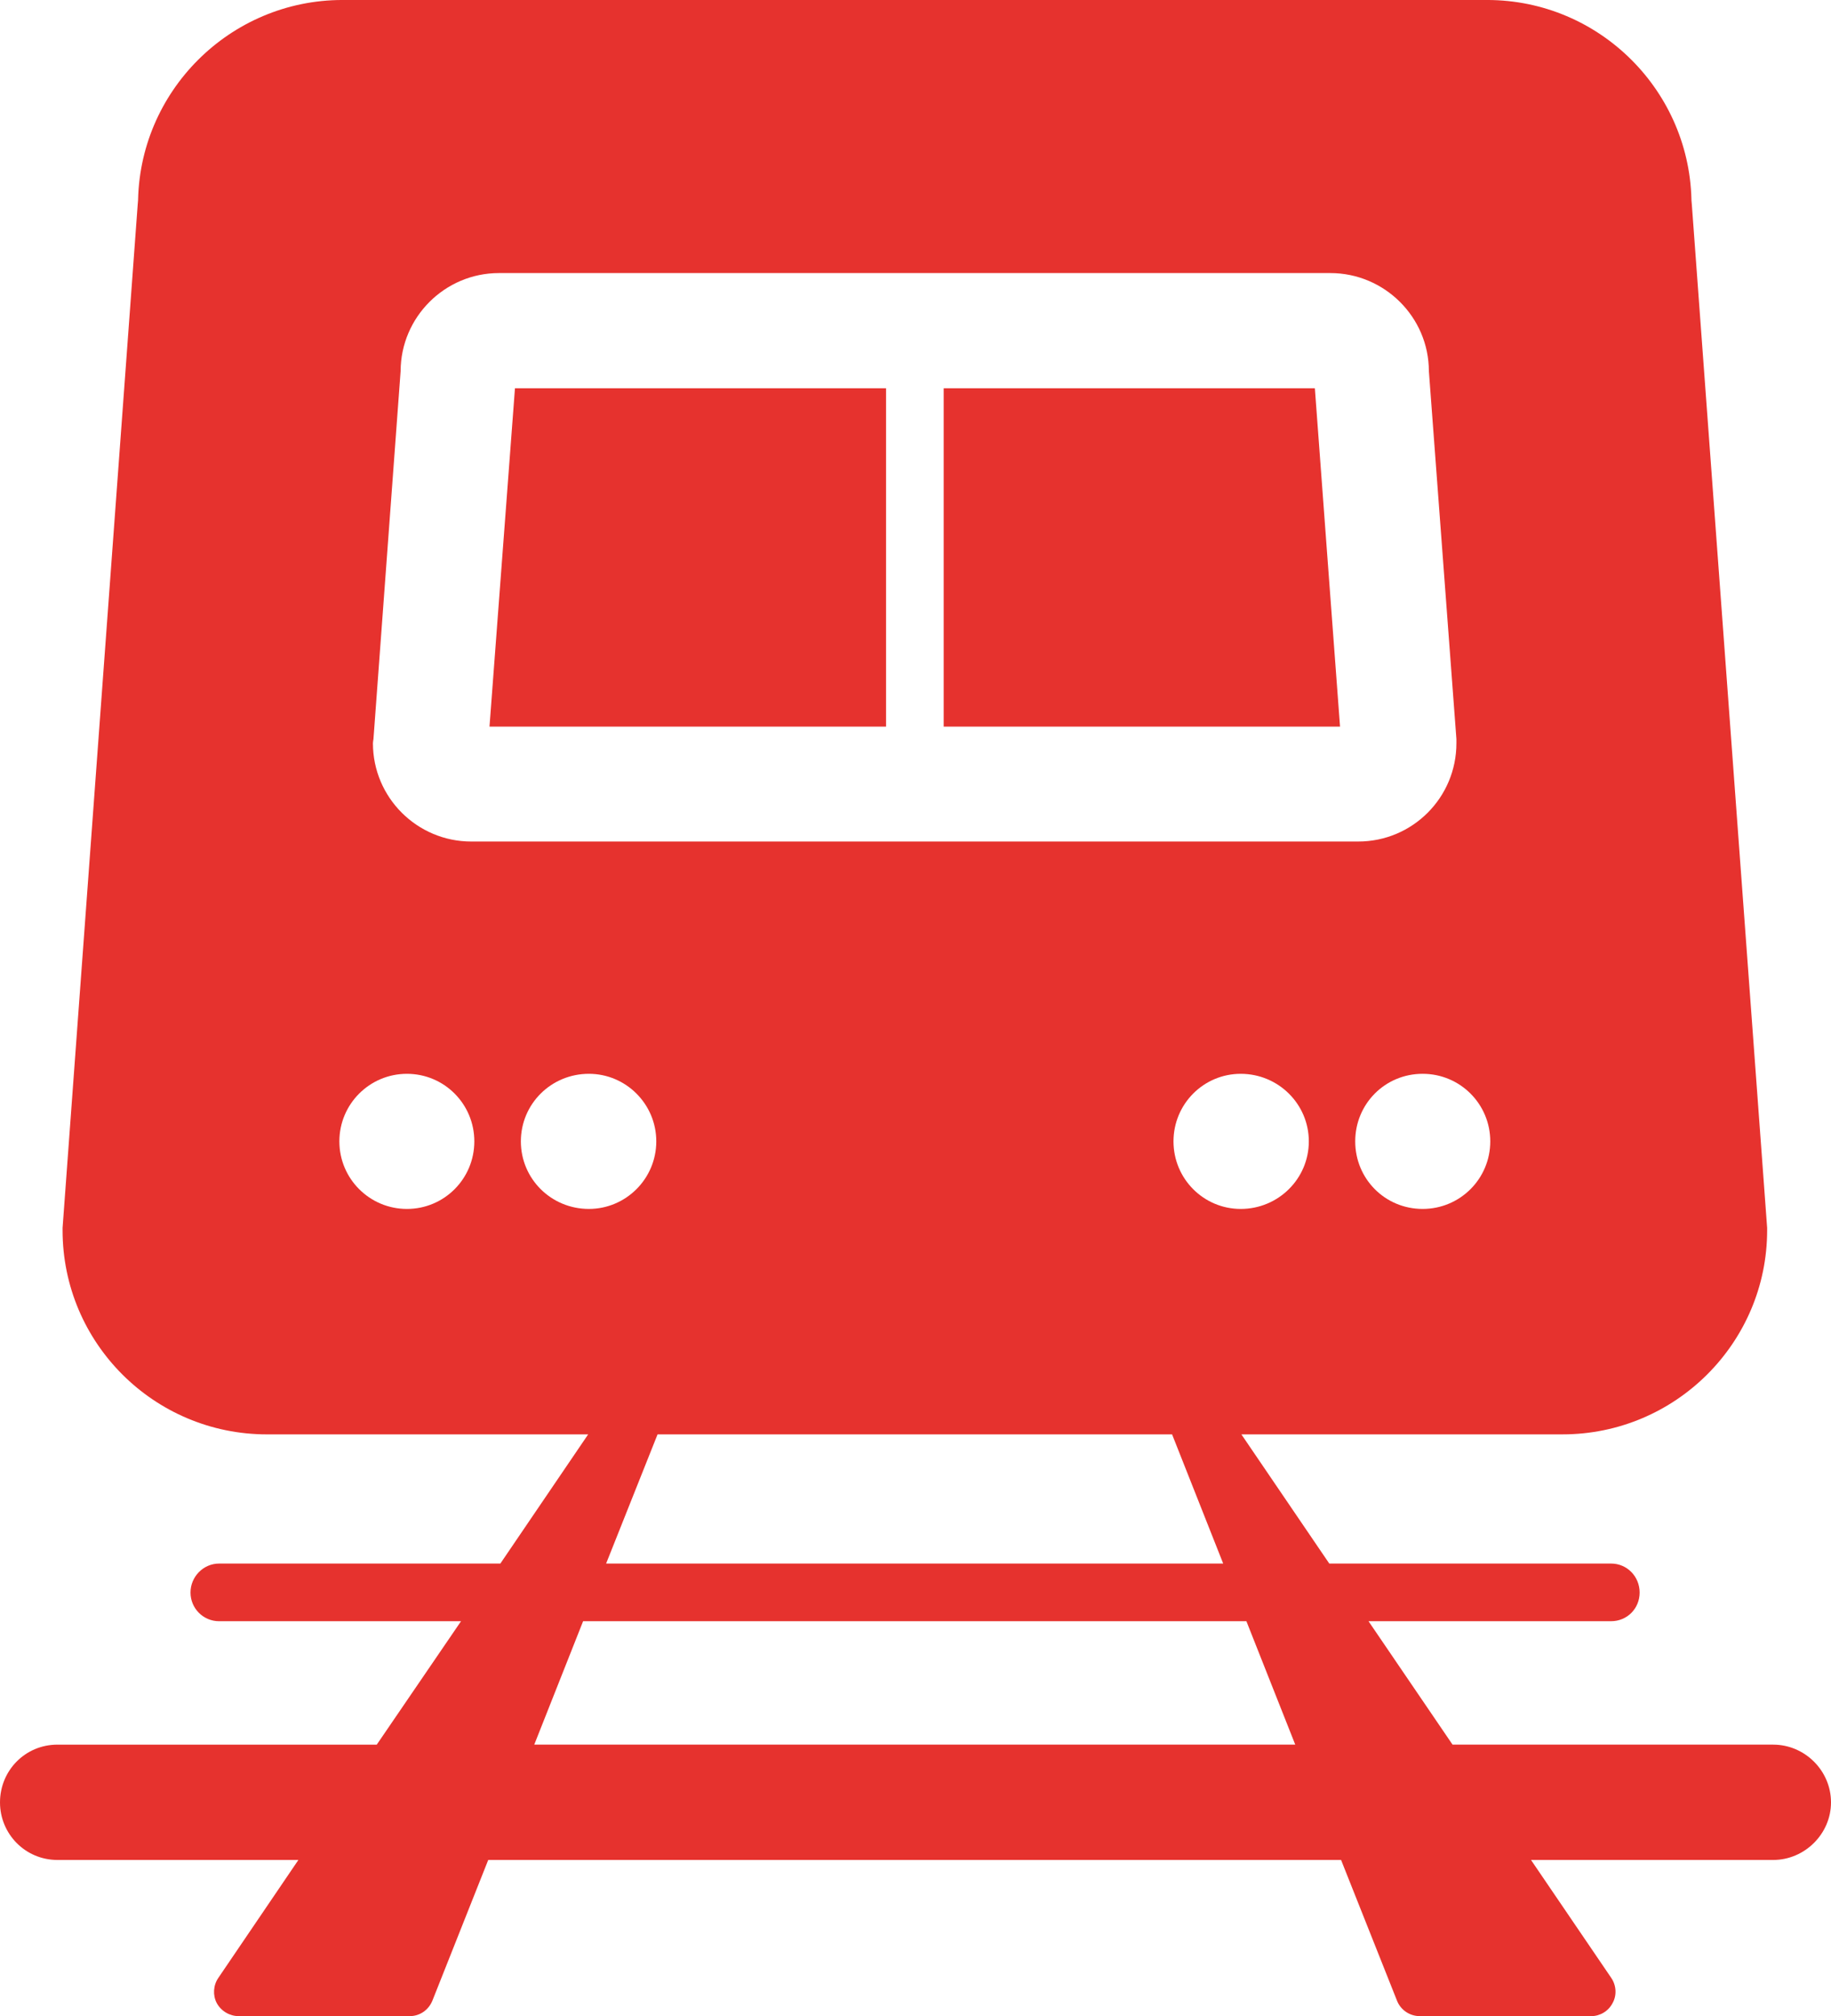 <?xml version="1.0" encoding="UTF-8"?><svg id="Layer_2" xmlns="http://www.w3.org/2000/svg" viewBox="0 0 170.761 187.916"><defs><style>.cls-1{fill:#e6322e;}</style></defs><g id="Layer_1-2"><path class="cls-1" d="M82.635,36.188h-34.609c-.163,2.04-2.111,28.157-2.375,31.54h36.984v-31.54Z"/><path class="cls-1" d="M122.625,36.188h-34.616v31.54h36.964c-.246-3.382-2.208-29.499-2.348-31.54Z"/><path class="cls-1" d="M165.378,162.612h-29.912l-7.837-11.504h22.621c1.504,0,2.665-1.187,2.665-2.674,0-1.477-1.161-2.7-2.665-2.7h-26.28l-8.197-12.041h29.956c10.502,0,19.077-8.522,19.077-19.024v-.22l-7.054-95.791v.402c0-10.503-8.549-19.061-19.059-19.061H31.944C21.425,0,12.872,8.558,12.872,19.061v-.402l-7.036,95.791v.22c0,10.502,8.536,19.024,19.064,19.024h29.952l-8.188,12.041h-26.232c-1.464,0-2.665,1.222-2.665,2.7,0,1.487,1.2,2.674,2.665,2.674h22.564l-7.859,11.504H5.352c-2.986,0-5.352,2.401-5.352,5.383,0,2.946,2.366,5.365,5.352,5.365h22.476l-7.467,10.994c-.479.695-.523,1.619-.154,2.331.409.765,1.218,1.232,2.054,1.232h15.945c.95,0,1.763-.572,2.12-1.443l5.207-13.114h79.537l5.215,13.114c.343.871,1.188,1.443,2.129,1.443h15.99c.818,0,1.609-.467,1.996-1.232.396-.712.343-1.636-.132-2.331l-7.484-10.994h22.595c2.911,0,5.383-2.418,5.383-5.365,0-2.982-2.471-5.383-5.383-5.383ZM115.712,112.682c-3.465,0-6.271-2.814-6.271-6.297s2.806-6.298,6.271-6.298c3.501,0,6.35,2.814,6.35,6.298s-2.85,6.297-6.35,6.297ZM114.076,145.734h-57.549l4.798-12.041h47.984l4.767,12.041ZM138.984,106.384c0,3.483-2.814,6.297-6.306,6.297-3.518,0-6.289-2.814-6.289-6.297s2.77-6.298,6.289-6.298c3.492,0,6.306,2.814,6.306,6.298ZM34.829,68.884l2.533-34.294c.013-5.024,4.12-9.138,9.169-9.138h77.536c5.057,0,9.182,4.112,9.191,9.129l2.568,34.303v.392c0,5.066-4.098,9.16-9.156,9.16H43.95c-5.044,0-9.169-4.094-9.169-9.16,0-.115.031-.264.049-.392ZM37.951,112.682c-3.478,0-6.301-2.814-6.301-6.297s2.823-6.298,6.301-6.298,6.285,2.814,6.285,6.298-2.806,6.297-6.285,6.297ZM48.576,106.384c0-3.483,2.819-6.298,6.346-6.298,3.448,0,6.284,2.814,6.284,6.298s-2.836,6.297-6.284,6.297c-3.527,0-6.346-2.814-6.346-6.297ZM49.825,162.612l4.556-11.504h61.859l4.556,11.504H49.825Z"/></g></svg>